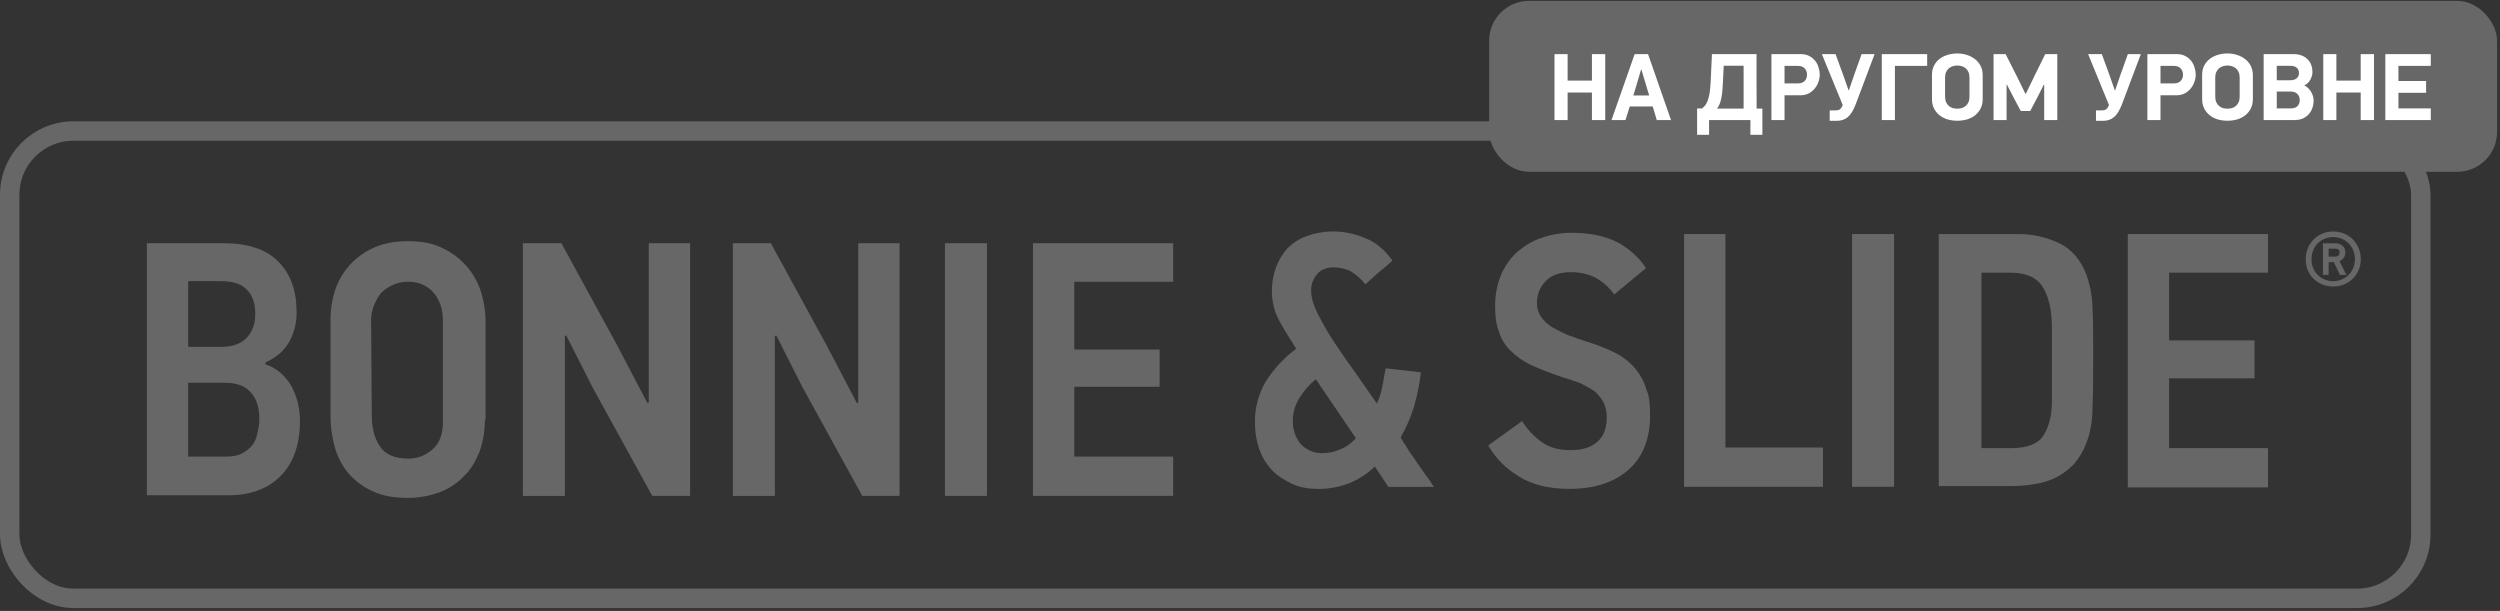 <svg width="667" height="163" viewBox="0 0 667 163" fill="none" xmlns="http://www.w3.org/2000/svg">
<rect x="0" y="0" width="667" height="163" fill="#333333" stroke="none"/>
<rect x="2.591" y="34.957" width="643.277" height="124.676" rx="17" stroke="#676767" stroke-width="5.182"/>
<path d="M80.032 112.241C80.032 118.748 78.224 123.63 74.79 127.064C71.356 130.498 66.662 132.144 60.876 132.144H39.184V64.894H59.788C66.113 64.894 70.995 66.52 74.246 69.771C77.497 73.023 79.128 77.544 79.128 83.147C79.195 85.85 78.573 88.524 77.32 90.92C76.055 93.267 74.068 95.253 70.812 96.701V97.244C72.361 97.693 73.784 98.497 74.968 99.591C76.124 100.631 77.102 101.853 77.863 103.208C78.562 104.591 79.108 106.045 79.489 107.547C79.837 109.087 80.019 110.661 80.032 112.241ZM68.104 83.686C68.104 80.978 67.378 78.809 65.935 77.361C64.487 75.735 62.14 75.014 58.884 75.014H50.202V92.545H59.057C62.13 92.545 64.477 91.641 65.925 90.005C67.373 88.37 68.104 86.398 68.104 83.686ZM69.186 111.702C69.186 108.812 68.465 106.46 67.017 104.834C65.575 103.025 63.226 102.121 59.971 102.121H50.202V121.822H59.961C61.764 121.822 63.212 121.639 64.294 121.1C65.4 120.587 66.387 119.848 67.19 118.931C67.956 117.996 68.455 116.871 68.633 115.675C69.005 114.384 69.192 113.046 69.186 111.702Z" fill="#676767"/>
<path d="M129.376 111.873C129.398 114.827 128.91 117.762 127.933 120.55C126.851 123.09 125.586 125.432 123.595 127.235C121.765 129.09 119.543 130.512 117.092 131.395C114.425 132.356 111.611 132.844 108.776 132.838C105.164 132.838 101.908 132.295 99.378 131.03C96.869 129.915 94.645 128.248 92.871 126.153C91.175 124.089 89.943 121.684 89.258 119.102C88.521 116.331 88.157 113.475 88.177 110.608V85.126C88.183 82.677 88.547 80.241 89.258 77.897C89.989 75.442 91.222 73.165 92.881 71.212C94.619 69.159 96.771 67.496 99.195 66.33C101.735 65.065 104.976 64.344 108.771 64.344C112.388 64.344 115.462 64.887 117.991 66.152C120.41 67.268 122.573 68.871 124.345 70.86C126.117 72.85 127.459 75.183 128.289 77.715C129.061 80.175 129.487 82.731 129.554 85.309V111.873H129.376ZM118.169 85.126C118.128 84.154 118.008 83.188 117.808 82.236C117.481 81.088 116.994 79.991 116.361 78.979C115.628 77.858 114.637 76.93 113.47 76.272C112.089 75.512 110.529 75.136 108.954 75.185C107.32 75.138 105.702 75.512 104.255 76.272C102.99 76.993 101.903 77.715 101.181 78.812C100.498 79.819 99.951 80.912 99.556 82.063C99.214 83.116 99.031 84.213 99.012 85.319L99.195 110.979C99.195 114.233 99.918 116.943 101.364 119.107C102.81 121.271 105.34 122.356 108.954 122.363C111.367 122.376 113.695 121.467 115.462 119.823C117.263 118.194 118.166 115.844 118.169 112.772V85.126Z" fill="#676767"/>
<path d="M174.019 132.302L158.113 103.386L151.067 89.472L150.707 89.65V132.322H139.5V64.894H149.782L164.783 92.362L172.734 107.547L173.094 107.364V64.894H184.118V132.302H174.019Z" fill="#676767"/>
<path d="M230.048 132.302L214.143 103.386L207.097 89.472L206.731 89.65V132.322H195.529V64.894H205.664L220.665 92.362L228.616 107.547L228.976 107.364V64.894H240V132.302H230.048Z" fill="#676767"/>
<path d="M252.111 132.302V64.894H263.318V132.302H252.111Z" fill="#676767"/>
<path d="M275.594 132.302V64.894H313.003V75.192H286.617V93.262H309.391V103.203H286.617V121.817H313.003V132.297L275.594 132.302Z" fill="#676767"/>
<path d="M366.813 124.482C364.786 126.442 362.389 127.979 359.762 129.004C357.275 129.932 354.644 130.421 351.99 130.446C349.282 130.446 346.752 130.086 344.583 129.004C342.414 127.922 340.605 126.835 339.157 125.204C337.699 123.586 336.592 121.683 335.906 119.616C335.168 117.402 334.802 115.081 334.824 112.748C334.754 109.013 335.689 105.328 337.532 102.079C339.691 98.556 342.515 95.486 345.848 93.042C344.222 90.502 342.591 87.962 341.326 85.63C340.015 83.186 339.332 80.454 339.34 77.68C339.332 75.524 339.7 73.384 340.427 71.355C341.112 69.484 342.146 67.76 343.475 66.275C344.904 64.823 346.64 63.71 348.555 63.019C350.754 62.203 353.078 61.775 355.424 61.754C358.471 61.725 361.491 62.342 364.283 63.562C367.174 64.65 369.521 66.814 371.512 69.526C370.247 70.614 369.16 71.696 367.895 72.6C366.63 73.682 365.548 74.769 364.283 75.851C363.142 74.39 361.729 73.164 360.123 72.239C358.754 71.643 357.277 71.336 355.784 71.335C353.798 71.335 352.172 72.056 351.268 73.321C350.261 74.536 349.745 76.084 349.82 77.66C349.82 79.285 350.364 81.277 351.629 83.806C352.97 86.489 354.48 89.083 356.15 91.574C357.954 94.287 359.945 97.162 361.931 99.89C363.918 102.78 365.726 105.31 367.352 107.662C368.024 106.223 368.511 104.704 368.799 103.141C369.16 101.516 369.343 99.89 369.704 98.264L379.102 99.346C378.744 102.403 378.139 105.425 377.293 108.384C376.42 111.286 375.207 114.076 373.681 116.695C374.233 117.69 374.834 118.657 375.485 119.59C376.211 120.855 377.11 121.937 378.025 123.385C378.929 124.65 379.833 125.925 380.565 126.997C381.469 128.084 382.013 129.166 382.556 129.888H370.425L366.813 124.482ZM351.065 101.17C349.267 102.643 347.739 104.417 346.549 106.413C345.467 108.213 344.905 110.277 344.923 112.377C344.891 114.54 345.599 116.65 346.93 118.356C347.676 119.192 348.597 119.853 349.628 120.292C350.659 120.731 351.774 120.937 352.894 120.896C354.58 120.884 356.244 120.513 357.776 119.809C359.306 119.165 360.665 118.176 361.748 116.918L351.065 101.17Z" fill="#676767"/>
<path d="M440.247 110.718C440.247 116.865 438.438 121.747 434.658 125.176C430.879 128.605 425.606 130.429 418.738 130.429C413.317 130.429 408.796 129.347 405.362 127.178C401.914 125.171 399.049 122.3 397.051 118.847L406.088 112.344C407.447 114.535 409.227 116.434 411.326 117.932C413.317 119.382 415.849 120.105 418.92 120.101C422.532 120.101 424.884 119.197 426.51 117.561C428.136 115.925 428.679 113.766 428.679 111.237C428.7 109.858 428.39 108.494 427.775 107.259C427.148 106.178 426.354 105.202 425.423 104.368C424.207 103.582 422.945 102.869 421.643 102.235C420.201 101.696 418.575 101.154 416.767 100.609C413.931 99.681 411.15 98.595 408.435 97.358C406.351 96.374 404.459 95.027 402.847 93.38C401.394 91.926 400.343 90.12 399.799 88.138C399.073 86.151 398.895 83.982 398.895 81.452C398.902 78.796 399.391 76.162 400.338 73.68C401.262 71.363 402.668 69.27 404.463 67.538C406.35 65.8 408.559 64.449 410.965 63.56C413.631 62.596 416.446 62.106 419.281 62.112C424.361 62.112 428.319 63.017 431.57 64.652C434.621 66.288 437.227 68.644 439.159 71.516L430.666 78.562C429.347 76.68 427.607 75.132 425.586 74.04C423.564 73.07 421.345 72.584 419.103 72.618C416.213 72.618 414.023 73.339 412.418 74.965C411.638 75.745 411.027 76.677 410.623 77.703C410.218 78.729 410.029 79.827 410.066 80.929C410.038 82.219 410.419 83.485 411.153 84.546C411.936 85.625 412.917 86.546 414.044 87.259C415.31 87.98 416.756 88.701 418.382 89.423C420.008 89.966 421.816 90.688 423.625 91.231C426.364 92.07 429.023 93.151 431.57 94.462C433.529 95.562 435.255 97.034 436.65 98.796C437.906 100.406 438.828 102.25 439.363 104.221C440.064 105.852 440.247 108.178 440.247 110.718Z" fill="#676767"/>
<path d="M449.312 129.876V62.448H460.341V119.396H486.366V129.876H449.312Z" fill="#676767"/>
<path d="M494.131 129.876V62.448H505.337V129.876H494.131Z" fill="#676767"/>
<path d="M538.046 62.453C542.049 62.374 546.013 63.245 549.614 64.993C552.87 66.619 555.202 69.509 556.665 73.304C557.651 76.156 558.199 79.142 558.29 82.159C558.468 85.593 558.468 89.779 558.468 94.087C558.468 99.512 558.468 104.211 558.29 108.184C558.29 112.162 557.747 115.413 556.665 118.126C555.919 120.167 554.816 122.059 553.408 123.714C552.052 125.169 550.464 126.389 548.709 127.326C546.888 128.225 544.937 128.835 542.928 129.134C540.84 129.502 538.724 129.684 536.603 129.678H517.264V62.453H538.046ZM547.444 87.574C547.444 83.053 546.723 79.446 545.097 76.728C543.472 74.01 540.576 72.751 536.421 72.751H528.648V119.563H536.603C540.759 119.563 543.65 118.476 545.097 116.307C546.545 114.138 547.444 111.069 547.444 107.269V87.594V87.574Z" fill="#676767"/>
<path d="M567.693 129.876V62.448H605.103V72.746H578.717V90.82H601.511V100.94H578.717V119.558H605.103V130.038H567.693V129.876Z" fill="#676767"/>
<path d="M622.486 76.446C621.451 76.446 620.481 76.264 619.585 75.891C618.689 75.519 617.909 75.014 617.251 74.377C616.594 73.74 616.084 72.971 615.715 72.077C615.345 71.184 615.164 70.216 615.164 69.174C615.164 68.131 615.353 67.122 615.731 66.212C616.109 65.31 616.635 64.524 617.301 63.862C617.966 63.2 618.747 62.687 619.634 62.315C620.522 61.943 621.475 61.761 622.486 61.761C623.497 61.761 624.491 61.943 625.395 62.315C626.291 62.687 627.071 63.2 627.729 63.862C628.386 64.524 628.904 65.31 629.282 66.212C629.66 67.114 629.849 68.106 629.849 69.174C629.849 70.241 629.66 71.184 629.282 72.077C628.904 72.971 628.378 73.74 627.712 74.377C627.047 75.014 626.266 75.519 625.379 75.891C624.491 76.264 623.53 76.446 622.494 76.446H622.486ZM622.486 63.25C621.656 63.25 620.892 63.399 620.185 63.705C619.478 64.011 618.87 64.416 618.353 64.938C617.835 65.459 617.432 66.079 617.145 66.799C616.857 67.519 616.709 68.305 616.709 69.165C616.709 70.026 616.849 70.77 617.145 71.482C617.432 72.193 617.835 72.805 618.353 73.327C618.87 73.848 619.478 74.261 620.185 74.559C620.892 74.857 621.656 75.014 622.486 75.014C623.316 75.014 624.08 74.865 624.787 74.559C625.494 74.261 626.102 73.848 626.619 73.327C627.137 72.805 627.548 72.193 627.844 71.482C628.14 70.77 628.296 70.001 628.296 69.165C628.296 68.33 628.148 67.519 627.844 66.799C627.54 66.079 627.137 65.459 626.619 64.938C626.102 64.416 625.494 64.003 624.787 63.705C624.08 63.407 623.316 63.25 622.486 63.25ZM622.659 69.935H621.278V73.343H619.758V64.921H623.185C623.899 64.921 624.508 65.144 625.001 65.583C625.494 66.021 625.74 66.617 625.74 67.362C625.74 67.9 625.6 68.363 625.329 68.752C625.05 69.149 624.672 69.463 624.187 69.695L626.02 73.352H624.294L622.667 69.943L622.659 69.935ZM621.278 66.344V68.47H622.971C623.341 68.47 623.636 68.371 623.867 68.172C624.097 67.974 624.212 67.701 624.212 67.353C624.212 66.683 623.817 66.344 623.037 66.344H621.27H621.278Z" fill="#676767"/>
<rect x="397.305" y="0.229" width="268.915" height="45.605" rx="10.639" fill="#676767"/>
<path d="M424.726 32.032V24.679H418.241V32.032H414.743V14.44H418.241V21.513H424.726V14.44H428.275V32.032H424.726ZM440.951 28.407H434.823L433.674 32.032H429.947L436.126 14.44H439.7L445.828 32.032H442.024L440.951 28.407ZM435.768 25.47H440.006L439.317 23.224L437.938 18.577H437.836L436.483 23.147L435.768 25.47ZM454.09 28.943C454.482 28.653 454.814 28.313 455.086 27.922C455.358 27.513 455.58 27.019 455.75 26.441C455.937 25.862 456.082 25.19 456.184 24.424C456.286 23.641 456.363 22.721 456.414 21.666L456.746 14.44H468.644C468.644 16.875 468.644 19.3 468.644 21.717C468.661 24.117 468.669 26.534 468.669 28.968H470.201V35.964H467.01V32.032H455.98V35.964H452.788V28.943H454.09ZM459.886 17.53L459.682 21.743C459.648 22.492 459.605 23.206 459.554 23.887C459.503 24.551 459.426 25.19 459.324 25.802C459.222 26.398 459.077 26.968 458.89 27.513C458.703 28.041 458.448 28.526 458.124 28.968H465.197V17.53H459.886ZM476.112 22.253H479.687C480.487 22.253 481.091 22.032 481.5 21.59C481.908 21.147 482.112 20.594 482.112 19.93C482.112 19.249 481.9 18.687 481.474 18.245C481.065 17.802 480.47 17.581 479.687 17.581H476.112V22.253ZM480.478 14.44C481.346 14.44 482.095 14.611 482.725 14.951C483.355 15.274 483.874 15.7 484.283 16.228C484.708 16.755 485.014 17.351 485.202 18.015C485.406 18.662 485.508 19.3 485.508 19.93C485.508 20.577 485.389 21.224 485.151 21.87C484.929 22.517 484.597 23.104 484.155 23.632C483.729 24.16 483.193 24.594 482.546 24.934C481.917 25.258 481.193 25.419 480.376 25.419H476.112V32.032H472.614V14.44H480.478ZM495.113 27.794C494.5 29.411 493.794 30.56 492.993 31.241C492.211 31.905 491.223 32.236 490.032 32.236H488.168V29.453H489.751C490.193 29.453 490.542 29.377 490.798 29.224C491.053 29.07 491.266 28.815 491.436 28.458C491.47 28.373 491.504 28.296 491.538 28.228C491.572 28.16 491.606 28.092 491.64 28.024L486.074 14.44H489.725L491.819 20.16C492.108 20.943 492.364 21.675 492.585 22.355C492.823 23.036 493.019 23.598 493.172 24.041H493.3L494.704 19.955C494.738 19.853 494.806 19.657 494.908 19.368C495.028 19.062 495.155 18.713 495.291 18.321C495.428 17.93 495.572 17.521 495.725 17.096C495.879 16.67 496.023 16.27 496.16 15.896C496.296 15.521 496.406 15.206 496.491 14.951C496.594 14.679 496.653 14.508 496.67 14.44H500.143L495.113 27.794ZM502.065 32.032V14.44H514.168V17.581H505.563V32.032H502.065ZM528.981 26.415C528.981 27.368 528.802 28.202 528.444 28.917C528.087 29.632 527.602 30.236 526.989 30.73C526.376 31.224 525.653 31.598 524.819 31.854C524.002 32.092 523.134 32.211 522.214 32.211C521.295 32.211 520.419 32.092 519.585 31.854C518.768 31.598 518.053 31.224 517.44 30.73C516.827 30.236 516.342 29.632 515.985 28.917C515.627 28.202 515.448 27.368 515.448 26.415V19.955C515.448 19.019 515.636 18.194 516.01 17.479C516.385 16.764 516.887 16.168 517.517 15.691C518.146 15.215 518.87 14.857 519.687 14.619C520.504 14.381 521.346 14.262 522.214 14.262C523.083 14.262 523.925 14.389 524.742 14.645C525.559 14.9 526.283 15.274 526.912 15.768C527.542 16.245 528.044 16.849 528.419 17.581C528.793 18.296 528.981 19.121 528.981 20.058V26.415ZM525.457 20.67C525.457 20.092 525.363 19.607 525.176 19.215C524.989 18.806 524.742 18.474 524.436 18.219C524.129 17.964 523.78 17.777 523.389 17.657C523.014 17.538 522.623 17.479 522.214 17.479C521.806 17.479 521.406 17.538 521.014 17.657C520.623 17.777 520.274 17.964 519.968 18.219C519.661 18.474 519.414 18.806 519.227 19.215C519.04 19.607 518.946 20.092 518.946 20.67V25.802C518.946 26.381 519.04 26.875 519.227 27.283C519.414 27.692 519.661 28.024 519.968 28.279C520.274 28.534 520.623 28.721 521.014 28.841C521.406 28.943 521.806 28.994 522.214 28.994C522.623 28.994 523.014 28.943 523.389 28.841C523.78 28.721 524.129 28.534 524.436 28.279C524.742 28.024 524.989 27.692 525.176 27.283C525.363 26.875 525.457 26.381 525.457 25.802V20.67ZM545.288 22.585L543.654 25.828L541.662 29.607H539.135L537.169 25.904L535.458 22.585H535.356V32.032H531.883V14.44H535.101L538.241 20.645L540.36 24.985H540.513L542.658 20.543L545.671 14.44H548.888V32.032H545.39V22.585H545.288ZM566.149 27.794C565.537 29.411 564.83 30.56 564.03 31.241C563.247 31.905 562.26 32.236 561.069 32.236H559.205V29.453H560.788C561.23 29.453 561.579 29.377 561.835 29.224C562.09 29.07 562.303 28.815 562.473 28.458C562.507 28.373 562.541 28.296 562.575 28.228C562.609 28.16 562.643 28.092 562.677 28.024L557.111 14.44H560.762L562.856 20.16C563.145 20.943 563.401 21.675 563.622 22.355C563.86 23.036 564.056 23.598 564.209 24.041H564.337L565.741 19.955C565.775 19.853 565.843 19.657 565.945 19.368C566.064 19.062 566.192 18.713 566.328 18.321C566.464 17.93 566.609 17.521 566.762 17.096C566.915 16.67 567.06 16.27 567.196 15.896C567.332 15.521 567.443 15.206 567.528 14.951C567.63 14.679 567.69 14.508 567.707 14.44H571.179L566.149 27.794ZM576.421 22.253H579.996C580.796 22.253 581.4 22.032 581.809 21.59C582.217 21.147 582.422 20.594 582.422 19.93C582.422 19.249 582.209 18.687 581.783 18.245C581.375 17.802 580.779 17.581 579.996 17.581H576.421V22.253ZM580.788 14.44C581.656 14.44 582.405 14.611 583.034 14.951C583.664 15.274 584.183 15.7 584.592 16.228C585.017 16.755 585.324 17.351 585.511 18.015C585.715 18.662 585.817 19.3 585.817 19.93C585.817 20.577 585.698 21.224 585.46 21.87C585.239 22.517 584.907 23.104 584.464 23.632C584.039 24.16 583.502 24.594 582.856 24.934C582.226 25.258 581.502 25.419 580.685 25.419H576.421V32.032H572.924V14.44H580.788ZM601.065 26.415C601.065 27.368 600.886 28.202 600.528 28.917C600.171 29.632 599.686 30.236 599.073 30.73C598.46 31.224 597.737 31.598 596.903 31.854C596.086 32.092 595.218 32.211 594.299 32.211C593.379 32.211 592.503 32.092 591.669 31.854C590.852 31.598 590.137 31.224 589.524 30.73C588.911 30.236 588.426 29.632 588.069 28.917C587.711 28.202 587.532 27.368 587.532 26.415V19.955C587.532 19.019 587.72 18.194 588.094 17.479C588.469 16.764 588.971 16.168 589.601 15.691C590.23 15.215 590.954 14.857 591.771 14.619C592.588 14.381 593.43 14.262 594.299 14.262C595.167 14.262 596.009 14.389 596.826 14.645C597.643 14.9 598.367 15.274 598.996 15.768C599.626 16.245 600.128 16.849 600.503 17.581C600.877 18.296 601.065 19.121 601.065 20.058V26.415ZM597.541 20.67C597.541 20.092 597.448 19.607 597.26 19.215C597.073 18.806 596.826 18.474 596.52 18.219C596.213 17.964 595.865 17.777 595.473 17.657C595.099 17.538 594.707 17.479 594.299 17.479C593.89 17.479 593.49 17.538 593.099 17.657C592.707 17.777 592.358 17.964 592.052 18.219C591.745 18.474 591.498 18.806 591.311 19.215C591.124 19.607 591.03 20.092 591.03 20.67V25.802C591.03 26.381 591.124 26.875 591.311 27.283C591.498 27.692 591.745 28.024 592.052 28.279C592.358 28.534 592.707 28.721 593.099 28.841C593.49 28.943 593.89 28.994 594.299 28.994C594.707 28.994 595.099 28.943 595.473 28.841C595.865 28.721 596.213 28.534 596.52 28.279C596.826 28.024 597.073 27.692 597.26 27.283C597.448 26.875 597.541 26.381 597.541 25.802V20.67ZM617.27 26.798C617.27 27.513 617.159 28.185 616.938 28.815C616.717 29.445 616.393 29.998 615.968 30.475C615.542 30.951 615.015 31.334 614.385 31.624C613.755 31.896 613.023 32.032 612.189 32.032H603.942V14.44H611.857C612.742 14.44 613.5 14.568 614.129 14.823C614.776 15.079 615.304 15.428 615.712 15.87C616.138 16.313 616.453 16.823 616.657 17.402C616.861 17.981 616.963 18.585 616.963 19.215C616.963 19.862 616.785 20.526 616.427 21.206C616.087 21.887 615.542 22.415 614.793 22.79C615.219 22.994 615.585 23.258 615.891 23.581C616.198 23.887 616.453 24.228 616.657 24.602C616.861 24.96 617.015 25.334 617.117 25.726C617.219 26.1 617.27 26.458 617.27 26.798ZM613.363 19.547C613.363 18.9 613.168 18.407 612.776 18.066C612.402 17.726 611.806 17.555 610.989 17.555H607.44V21.411H611.04C611.772 21.411 612.342 21.241 612.751 20.9C613.159 20.56 613.363 20.109 613.363 19.547ZM613.568 26.696C613.568 26.015 613.355 25.47 612.929 25.062C612.504 24.636 611.917 24.424 611.168 24.424H607.44V28.917H611.193C611.976 28.917 612.563 28.721 612.955 28.33C613.363 27.922 613.568 27.377 613.568 26.696ZM629.832 32.032V24.679H623.347V32.032H619.849V14.44H623.347V21.513H629.832V14.44H633.381V32.032H629.832ZM636.407 14.44H648.534V17.581H639.904V21.615H647.283V24.756H639.904V28.917H648.534V32.032H636.407V14.44Z" fill="white"/>
</svg>
